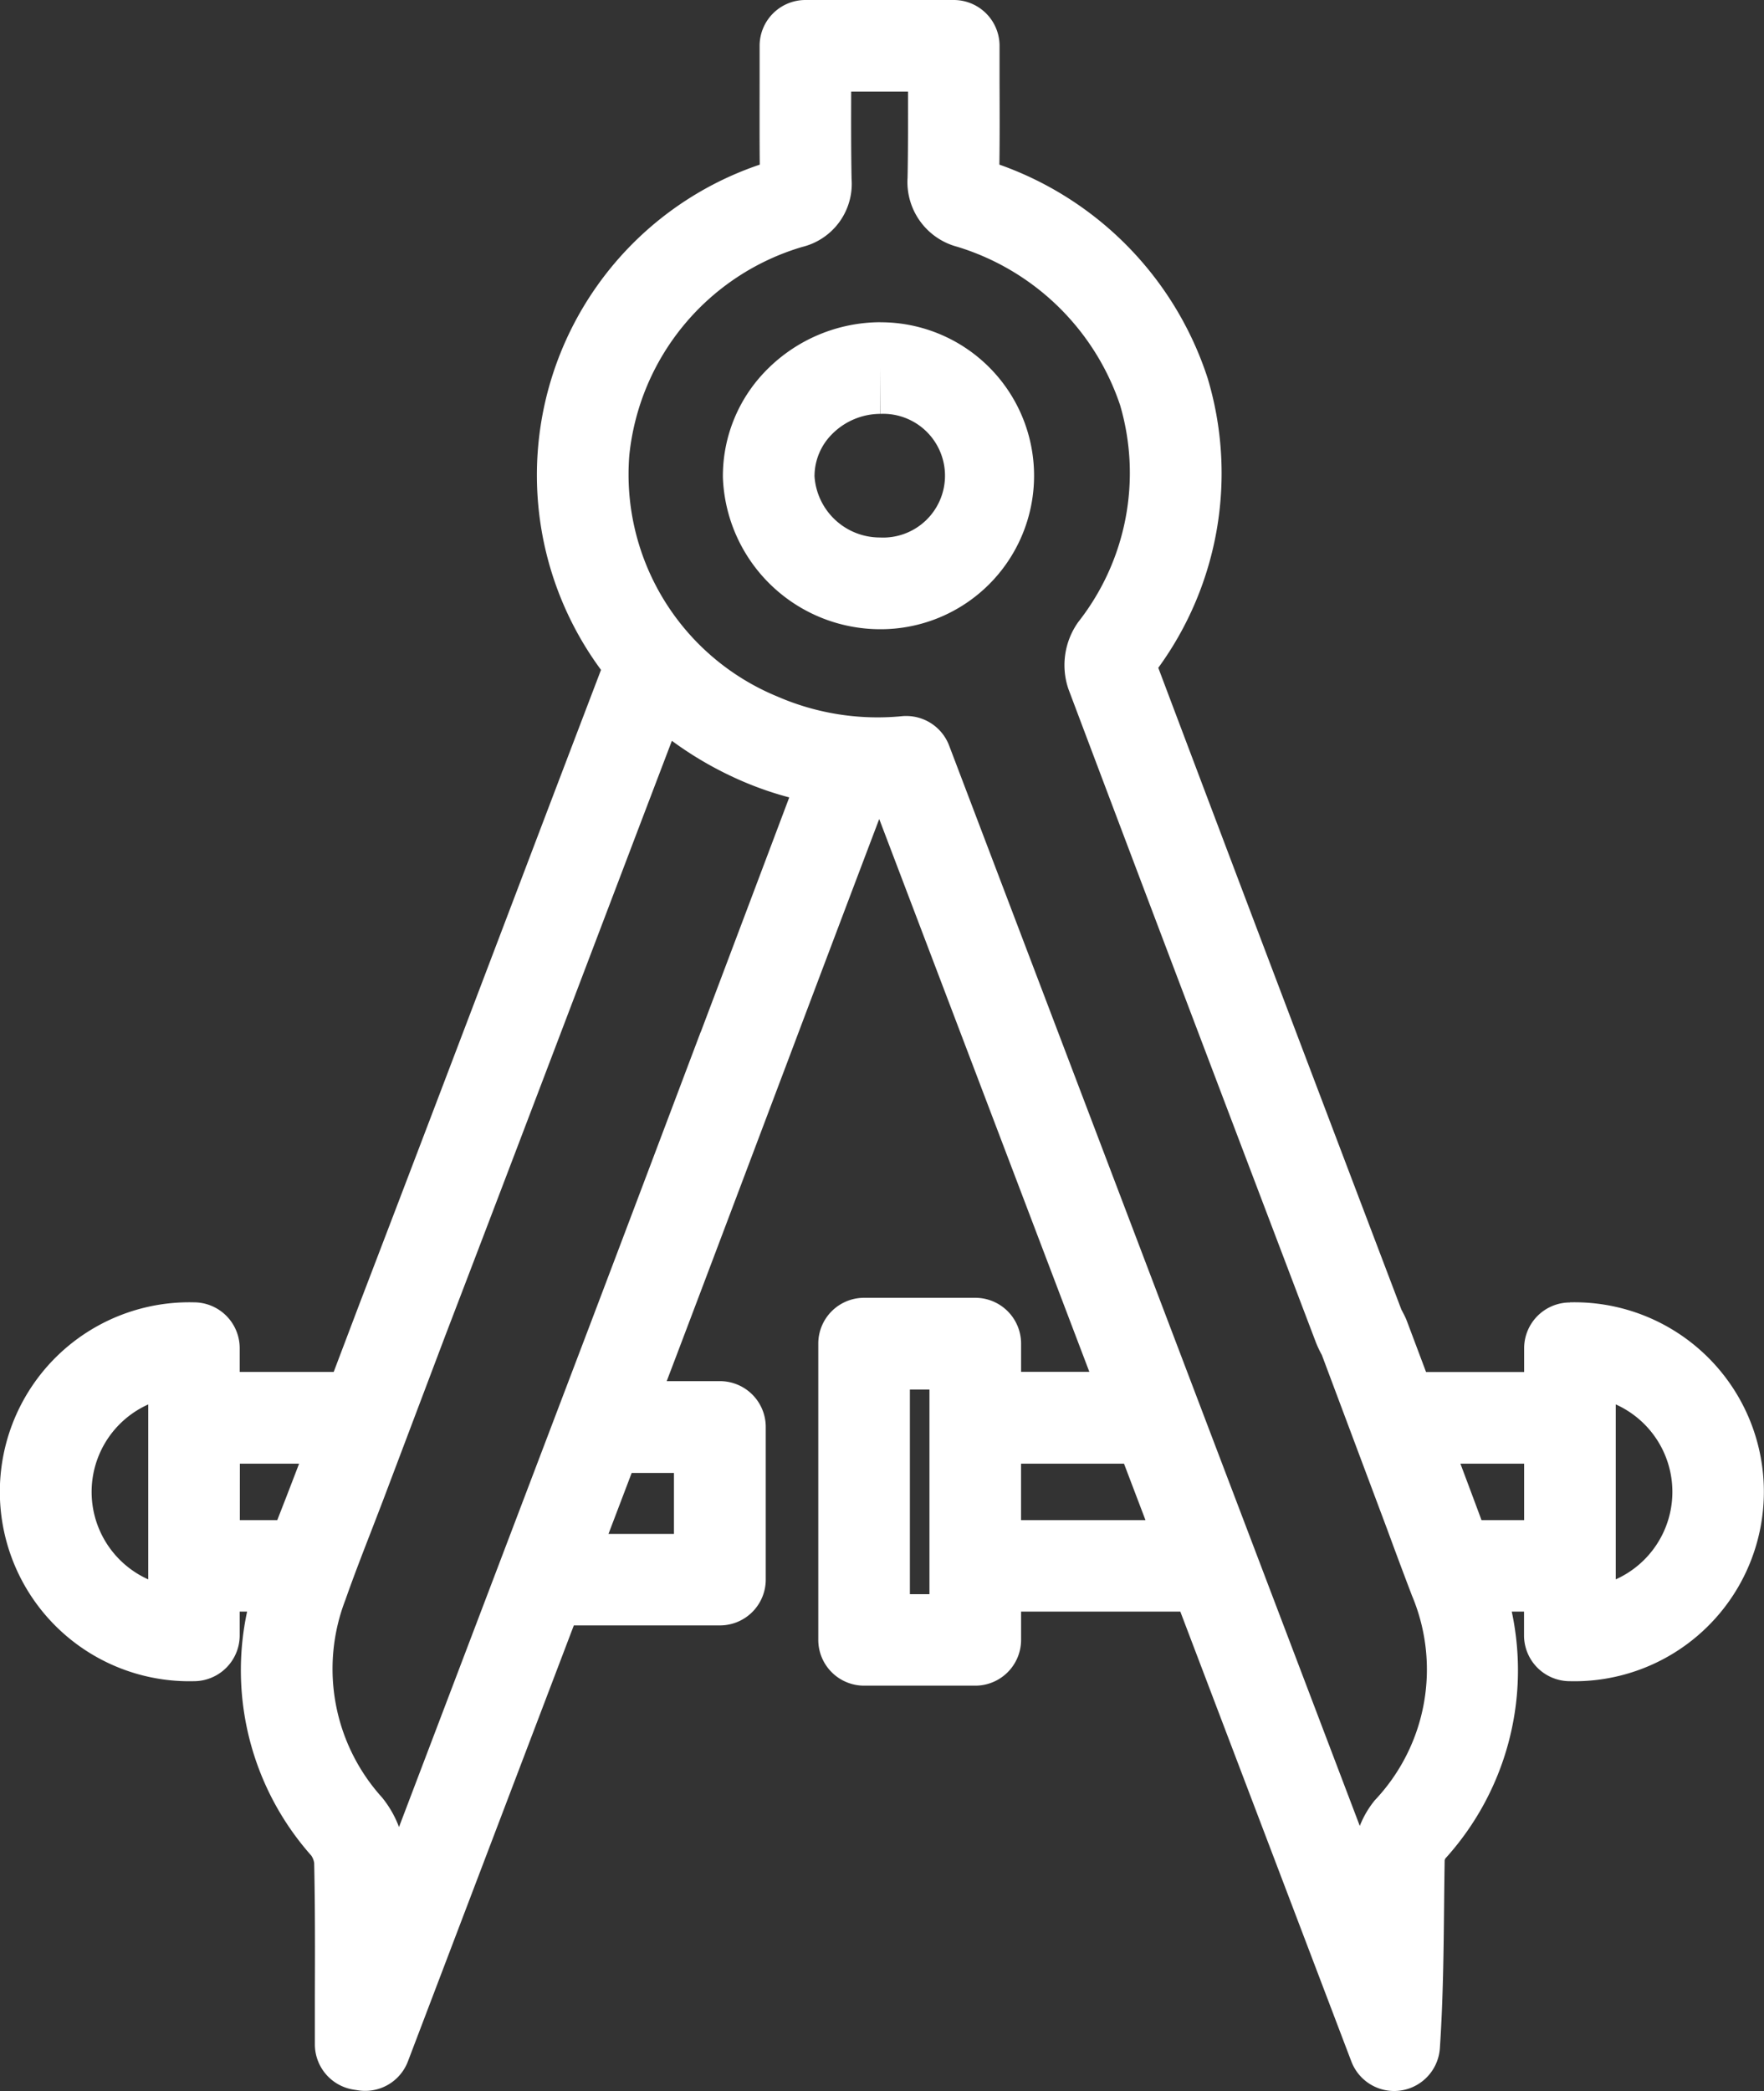 <svg xmlns="http://www.w3.org/2000/svg" width="63.799" height="75.621" viewBox="0 0 63.799 75.621">
  <rect x="0" y="0" width="63.799" height="75.621" fill="#333333" stroke="none"/>
  <g id="Group_515" data-name="Group 515" transform="translate(-5937.77 -2644.252)">
    <path id="Path_685" data-name="Path 685" d="M6261.908,2786.175h-.021a5.805,5.805,0,0,0-4.086,1.717,5.444,5.444,0,0,0-1.592,3.9,5.7,5.7,0,0,0,5.678,5.485h.032a5.55,5.55,0,1,0-.011-11.1Zm-.021,7.785a2.37,2.37,0,0,1-2.364-2.209,2.153,2.153,0,0,1,.639-1.534,2.472,2.472,0,0,1,1.739-.728l.008-1.657v1.657a2.238,2.238,0,1,1-.021,4.471Z" transform="translate(-292.294 -130.271)" fill="#fff"/>
    <path id="Path_686" data-name="Path 686" d="M5994.551,2691.352a1.657,1.657,0,0,0-1.657,1.657v.859h-3.547l-.7-1.862c-.02-.051-.042-.1-.066-.151s-.061-.119-.089-.175l-.038-.071-.554-1.458c-2.708-7.126-5.5-14.491-8.238-21.75a11.949,11.949,0,0,0,1.783-10.479,12.186,12.186,0,0,0-7.53-7.717c.014-.984.01-1.974.006-2.936,0-.451,0-.9,0-1.36a1.657,1.657,0,0,0-1.657-1.657H5966.9a1.657,1.657,0,0,0-1.657,1.657q0,.694,0,1.373c0,1-.005,1.959.005,2.924a11.851,11.851,0,0,0-5.741,18.27c-.584,1.531-1.667,4.373-2.04,5.353l-1.348,3.546c-1.743,4.584-3.545,9.325-5.333,13.988l-.947,2.5h-3.4v-.859a1.657,1.657,0,0,0-1.657-1.657,6.852,6.852,0,1,0,0,13.7,1.657,1.657,0,0,0,1.657-1.657v-.859h.268a10.093,10.093,0,0,0,2.32,8.821.64.64,0,0,1,.106.271c.035,1.607.03,3.253.025,4.844q0,.857,0,1.713a1.657,1.657,0,0,0,1.406,1.638l.16.025a1.654,1.654,0,0,0,1.8-1.049l6-15.764h5.284a1.657,1.657,0,0,0,1.657-1.657v-5.519a1.657,1.657,0,0,0-1.657-1.657h-1.925l.374-.983c1.177-3.1,2.571-6.8,3.958-10.471,1.168-3.1,2.331-6.176,3.354-8.874l7.6,19.992H5974.7v-1.021a1.657,1.657,0,0,0-1.657-1.657h-4.021a1.657,1.657,0,0,0-1.657,1.657v10.712a1.657,1.657,0,0,0,1.657,1.657h4.021a1.657,1.657,0,0,0,1.657-1.657v-1.021h5.759l6.186,16.268a1.657,1.657,0,0,0,1.548,1.068,1.66,1.66,0,0,0,1.653-1.547c.118-1.759.136-3.5.153-5.187q.008-.805.02-1.609a.3.3,0,0,1,.027-.067,10.133,10.133,0,0,0,2.4-8.926h.444v.859a1.657,1.657,0,0,0,1.657,1.657,6.852,6.852,0,1,0,0-13.7Zm-51.419,10.014a3.467,3.467,0,0,1,0-6.327Zm3.313-4.185h2.142l-.031.083c-.153.4-.307.8-.458,1.19l-.3.769h-1.354Zm15.7.336v2.205h-2.368l.839-2.205Zm.963-15.938c-1.386,3.674-2.781,7.368-3.956,10.464l-6.951,18.278a3.82,3.82,0,0,0-.609-1.064,6.932,6.932,0,0,1-1.329-7.153c.283-.807.592-1.605.92-2.451.154-.4.31-.8.467-1.214l2.23-5.9c1.786-4.661,3.589-9.4,5.333-13.99l1.348-3.545c.276-.728.945-2.482,1.509-3.963a12.939,12.939,0,0,0,2.472,1.427,12.1,12.1,0,0,0,1.773.62C5965.333,2675.695,5964.225,2678.63,5963.112,2681.579Zm8.278,20.322h-.708v-7.4h.708Zm3.313-2.678v-2.042h3.723l.777,2.042Zm12.8,10.123a3.468,3.468,0,0,0-.549.935l-14.853-39.069a1.658,1.658,0,0,0-1.548-1.068c-.045,0-.092,0-.139.005a9.089,9.089,0,0,1-4.53-.712,8.684,8.684,0,0,1-5.35-8.716,8.793,8.793,0,0,1,6.257-7.54,2.349,2.349,0,0,0,1.782-2.46c-.019-1.041-.017-2.073-.014-3.156h2.055c0,1.066.005,2.083-.016,3.113a2.423,2.423,0,0,0,1.805,2.5,8.977,8.977,0,0,1,5.883,5.728,8.718,8.718,0,0,1-1.511,7.835,2.683,2.683,0,0,0-.363,2.417c2.784,7.395,5.636,14.9,8.395,22.166l.554,1.457a3.8,3.8,0,0,0,.2.432l.021.039,2.351,6.272c.3.817.6,1.622.907,2.426A6.879,6.879,0,0,1,5987.5,2709.346Zm3.853-10.123c-.105-.284-.211-.568-.318-.854l-.445-1.188h2.305v2.042Zm4.855,2.142v-6.327a3.467,3.467,0,0,1,0,6.327Z" fill="#fff"/>
  </g>
</svg>
